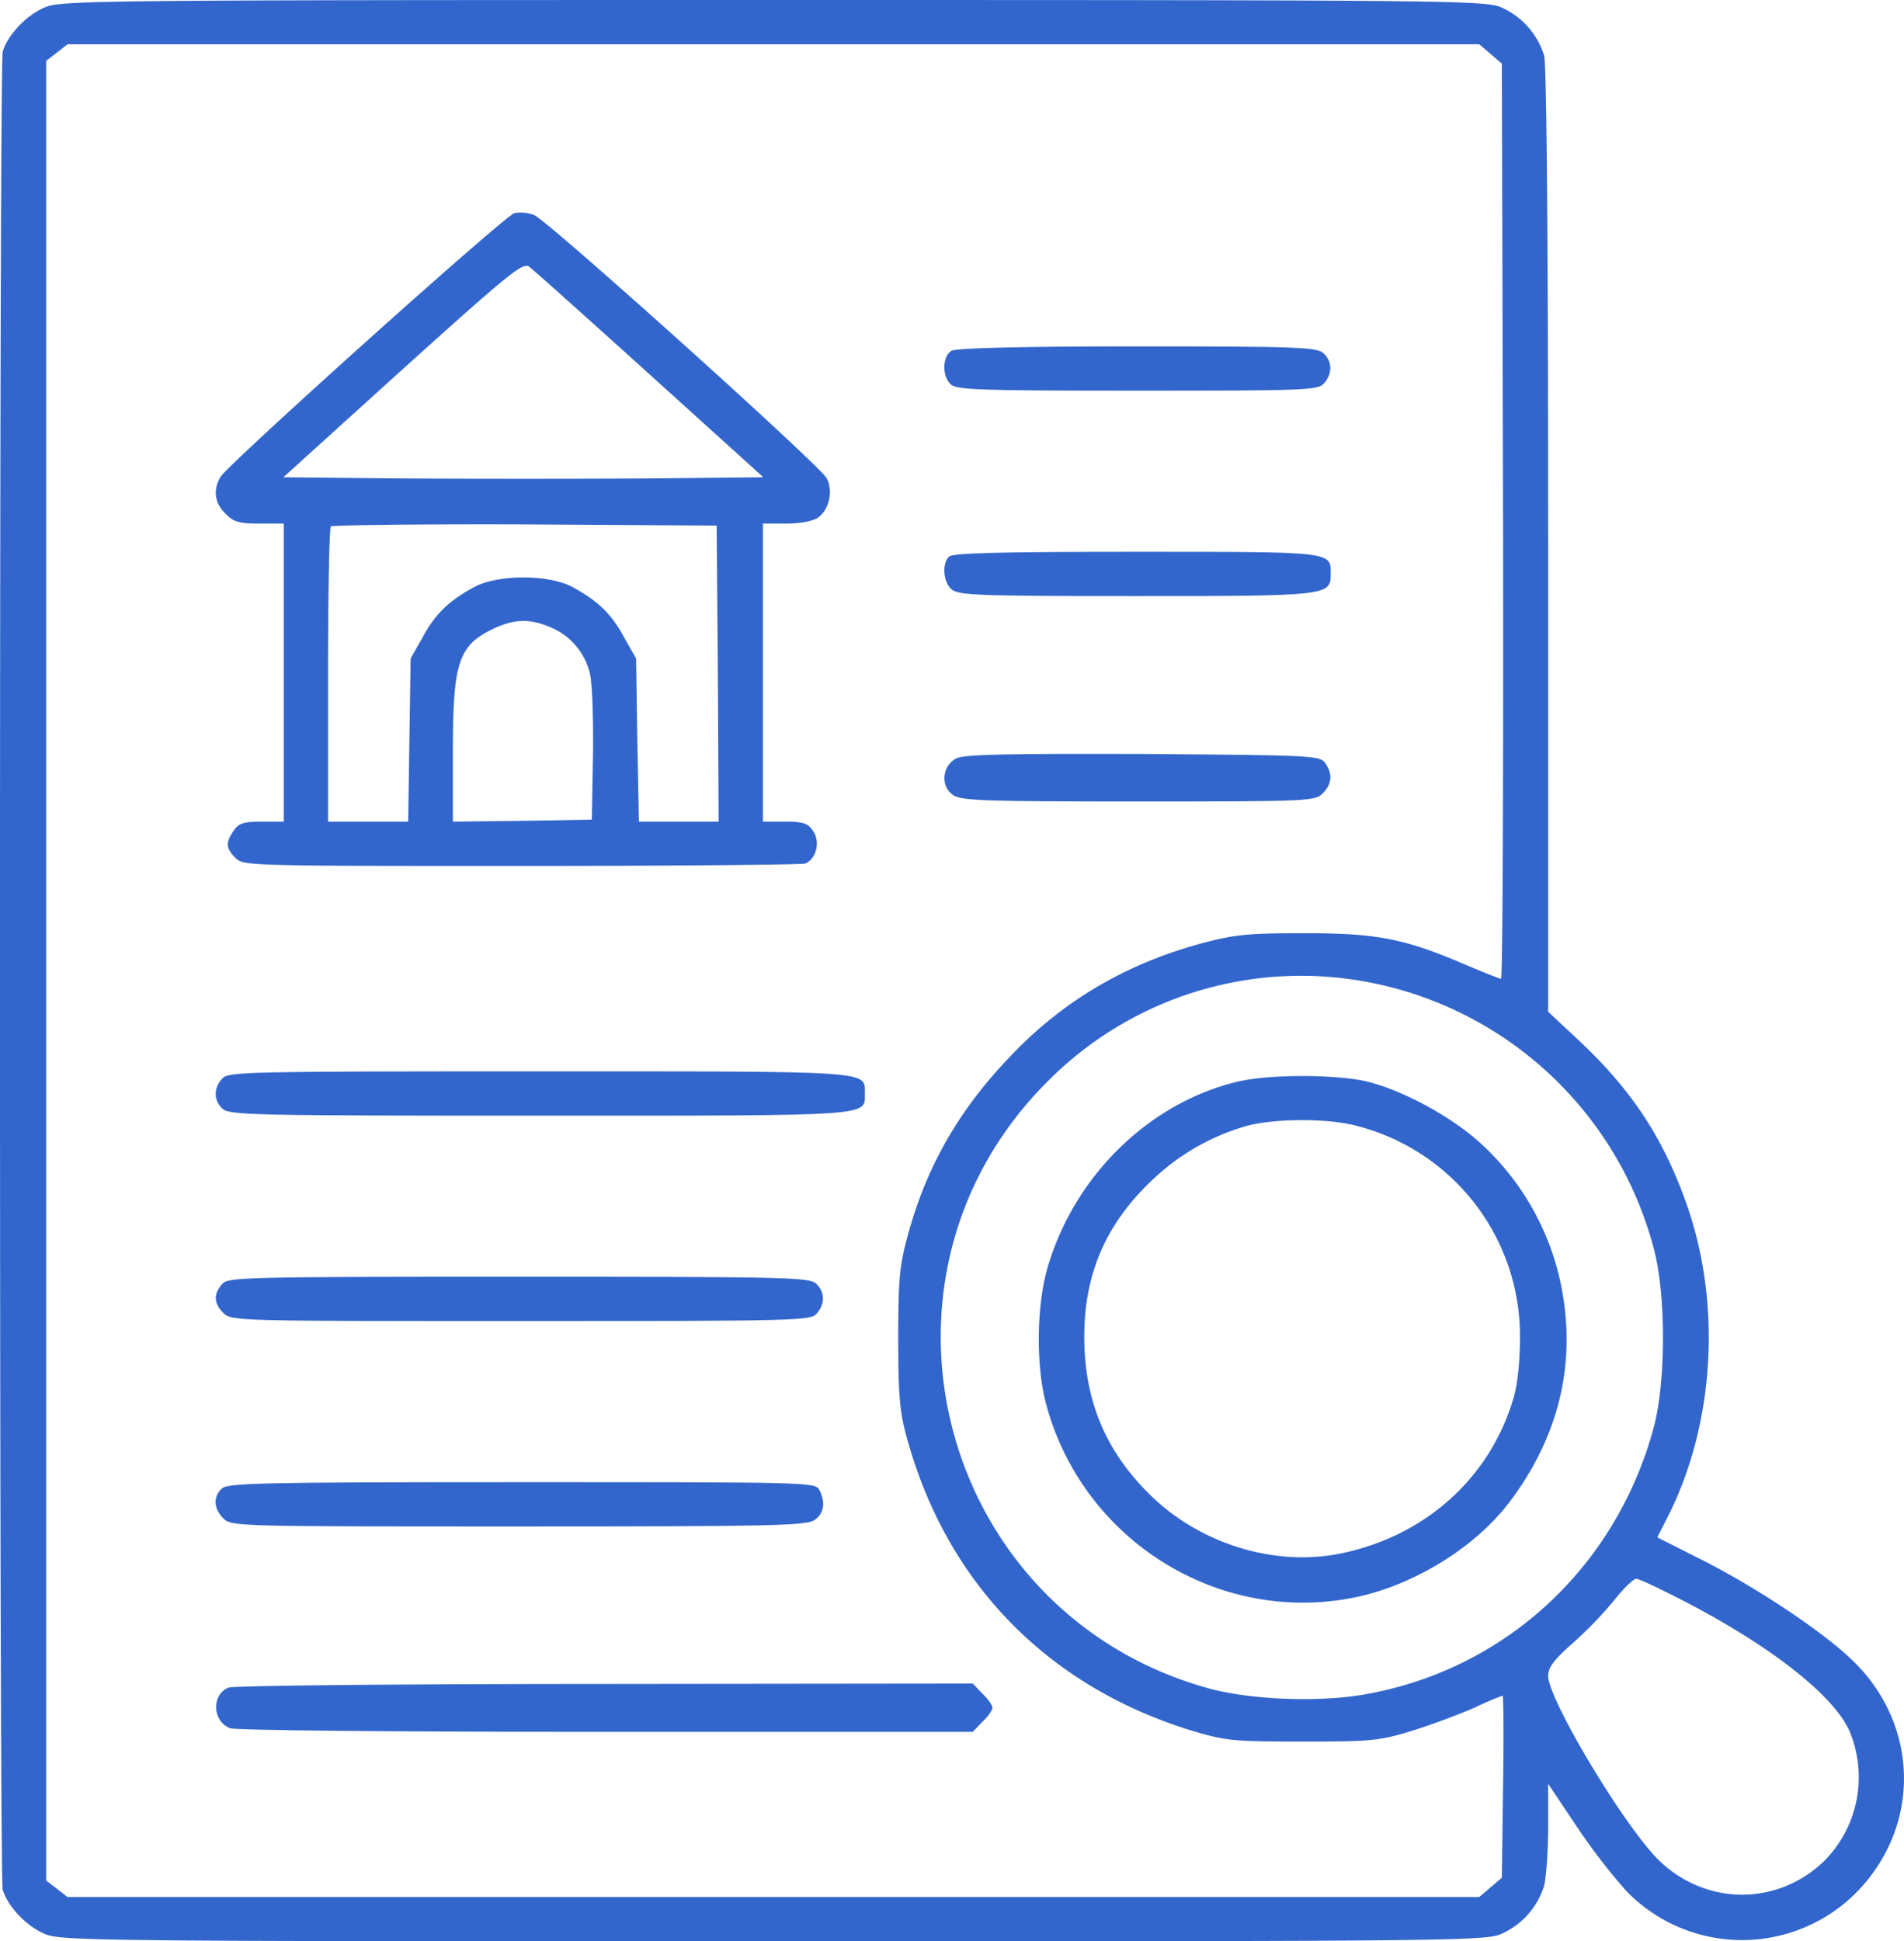 <svg id="Layer_1" data-name="Layer 1" xmlns="http://www.w3.org/2000/svg" viewBox="0 0 472.84 482"><defs><style>.cls-1{fill:#36c;}</style></defs><path class="cls-1" d="M30.5,16.9c-4.6,2-9.1,6.9-10.3,10.9-.9,3.5-.9,452.9,0,456.4,1.2,4,5.7,8.9,10.3,10.9,3.8,1.8,11.4,1.9,181,1.9s177.2-.1,181-1.9A19.29,19.29,0,0,0,403,483.2c.5-2,1-8.6,1-14.5V457.9l7.1,10.6a148.78,148.78,0,0,0,12.4,16.1,40,40,0,0,0,57.6-.3c15.8-16.7,14.9-41.9-2.2-57.7-7.7-7.2-23.9-17.9-37.3-24.6l-10.5-5.3,2.6-5.1c11.8-23.3,13.5-53.6,4.3-78.7-5.8-16-13.6-27.6-26.4-39.6l-7.6-7.1V149.3c0-77.2-.4-118.1-1-120.5a19.29,19.29,0,0,0-10.5-11.9c-3.8-1.8-11.4-1.9-181-1.9S34.3,15.1,30.5,16.9ZM389.7,28.4l2.8,2.4.3,113.6c.1,62.5-.1,113.6-.5,113.6s-4.4-1.6-8.9-3.5c-15.1-6.5-22-7.8-39.9-7.8-14,0-17.2.3-25.5,2.5-18.8,5.1-34.4,14.2-47.5,28-12.9,13.4-21,27.6-25.6,44.8-2,7.3-2.3,10.8-2.3,25.5,0,14.2.4,18.3,2.2,24.7,9.9,35.9,34.9,61.5,70.7,72.5,8.4,2.5,10.2,2.7,27.5,2.7s19.1-.2,27.3-2.7c4.8-1.5,11.7-4.1,15.4-5.7a74.57,74.57,0,0,1,7-3c.2,0,.3,10.2.1,22.6l-.3,22.6-2.8,2.4-2.8,2.4H36.3l-2.7-2.1-2.6-2V30.1l2.6-2L36.3,26H386.9Zm-35,229.7a90.87,90.87,0,0,1,75.4,66.4c3.2,11.4,3.2,33.5.1,45-9.3,34.3-36.4,59.6-70.7,66-11.8,2.3-29.8,1.6-40.5-1.5-66.4-18.9-88.1-101.7-39.4-150.4A88.62,88.62,0,0,1,354.7,258.1Zm82.6,154.2c21.7,11.2,37.2,23.3,41.4,32.2a29.5,29.5,0,0,1-6.3,32.7c-12.3,11.7-31.1,10.8-42.5-2-9.4-10.7-25.9-38.7-25.9-44.1,0-2.1,1.4-4,6.3-8.3a99.25,99.25,0,0,0,10.2-10.6c2.2-2.8,4.6-5.1,5.3-5.2S431.6,409.4,437.3,412.3Z" transform="translate(-19.53 -15)"/><path class="cls-1" d="M147.3,67.9c-2.5.7-71.1,62.3-73,65.5s-1.5,6.5,1.2,9.1c2,2.1,3.4,2.5,8.5,2.5h6v74H84.6c-4.5,0-5.8.4-7,2.2-2.1,3-2,4.4.4,6.8,2,2,3.3,2,70.9,2,37.9,0,69.7-.3,70.6-.6,2.7-1.1,3.8-5.3,2-8-1.3-2-2.4-2.4-7-2.4H209V145h5.8c3.5,0,6.6-.6,7.9-1.5,2.8-2,3.8-6.7,2.1-9.8-1.8-3.3-69.2-63.9-72.6-65.3A9.48,9.48,0,0,0,147.3,67.9ZM180.9,108l28.2,25.5-29.5.3c-16.2.1-43,.1-59.6,0l-30.1-.3,29.6-26.8c26.2-23.6,29.8-26.6,31.4-25.5C151.9,81.9,165.4,94,180.9,108Zm16.9,74.2L198,219H178.2l-.4-20.3-.3-20.2-3-5.3c-3.2-5.9-6.6-9.1-12.9-12.5-5.8-3.1-18.4-3.1-24.2,0-6.3,3.4-9.7,6.6-12.9,12.5l-3,5.3-.3,20.2-.3,20.3H101V182.7c0-20,.3-36.7.7-37s22.1-.6,48.2-.5l47.6.3Zm-41.2-11.3a16.57,16.57,0,0,1,9.4,11.2c.6,2.1.9,11.1.8,20.1l-.3,16.3-17.2.3L132,219V201.5c0-22.3,1.4-26.4,10.5-30.6C147.6,168.6,151.4,168.6,156.6,170.9Z" transform="translate(-19.53 -15)"/><path class="cls-1" d="M255.8,102.1c-2.2,1.3-2.4,6.2-.2,8.3,1.4,1.4,6.9,1.6,46.3,1.6,42.1,0,44.9-.1,46.4-1.8,2.2-2.4,2.1-5.5-.1-7.5-1.7-1.5-6.3-1.7-46.3-1.7C273.6,101,256.9,101.4,255.8,102.1Z" transform="translate(-19.53 -15)"/><path class="cls-1" d="M255.2,153.2c-1.8,1.8-1.4,6.3.6,8.1,1.7,1.5,6.3,1.7,45.8,1.7,47.8,0,48.4-.1,48.4-5.5,0-5.6.8-5.5-48.4-5.5C267.8,152,256.1,152.3,255.2,153.2Z" transform="translate(-19.53 -15)"/><path class="cls-1" d="M257,203.3c-3.5,1.8-4,6.9-.8,9.1,2,1.4,7.6,1.6,46,1.6,42.5,0,43.9-.1,45.8-2,2.4-2.4,2.5-4.9.6-7.6-1.4-1.8-3.2-1.9-45.3-2.2C269.4,202.1,258.9,202.3,257,203.3Z" transform="translate(-19.53 -15)"/><path class="cls-1" d="M74.7,282.8c-2.2,2.4-2.1,5.5.1,7.5,1.7,1.6,8.6,1.7,78.8,1.7,83.6,0,80.7.2,80.7-5.5s2.9-5.5-80.8-5.5C80,281,76.2,281.1,74.7,282.8Z" transform="translate(-19.53 -15)"/><path class="cls-1" d="M74.7,333.8c-2.2,2.5-2.1,4.8.3,7.2,2,2,3.3,2,73.8,2,68.4,0,72-.1,73.5-1.8,2.2-2.4,2.1-5.5-.1-7.5-1.7-1.6-8.3-1.7-73.9-1.7C79.8,332,76.2,332.1,74.7,333.8Z" transform="translate(-19.53 -15)"/><path class="cls-1" d="M74.6,384.6c-2.2,2.1-2,5,.4,7.4,2,2,3.3,2,73.3,2,62.9,0,71.5-.2,73.5-1.6,2.4-1.6,2.8-4.4,1.2-7.5-1-1.9-2.9-1.9-74-1.9C84.1,383,76,383.2,74.6,384.6Z" transform="translate(-19.53 -15)"/><path class="cls-1" d="M76.3,434c-4.3,1.7-4.1,8.4.4,10.1,1.4.5,38.9.9,93.4.9h91l2.4-2.5c1.4-1.3,2.5-2.9,2.5-3.5s-1.1-2.2-2.5-3.5l-2.4-2.5-91.3.1C119.6,433.1,77.5,433.5,76.3,434Z" transform="translate(-19.53 -15)"/><path class="cls-1" d="M326.7,283.6c-21.6,5.2-40,23-46.8,45.4-3,9.5-3.2,25.2-.5,34.9,9.2,33.8,43.2,54.8,77.1,47.6,14.5-3.1,29.6-12.5,38-23.7,11.3-15,15.8-31.6,13.5-48.9a65.4,65.4,0,0,0-20.4-39.7c-7.3-6.8-19.6-13.5-28.7-15.7C351,281.7,334.5,281.7,326.7,283.6Zm29.6,10.9A53.86,53.86,0,0,1,397,347.2c0,5.7-.6,11.6-1.6,14.9-5.8,19.8-21.9,34.3-42.9,38.6-16.6,3.4-35.4-2.5-47.8-15-10.9-10.9-16-23.5-15.9-39.3.1-15.6,5.7-28.1,17.4-38.9a56.12,56.12,0,0,1,23.1-13C336.2,292.7,349.2,292.6,356.3,294.5Z" transform="translate(-19.53 -15)"/></svg>